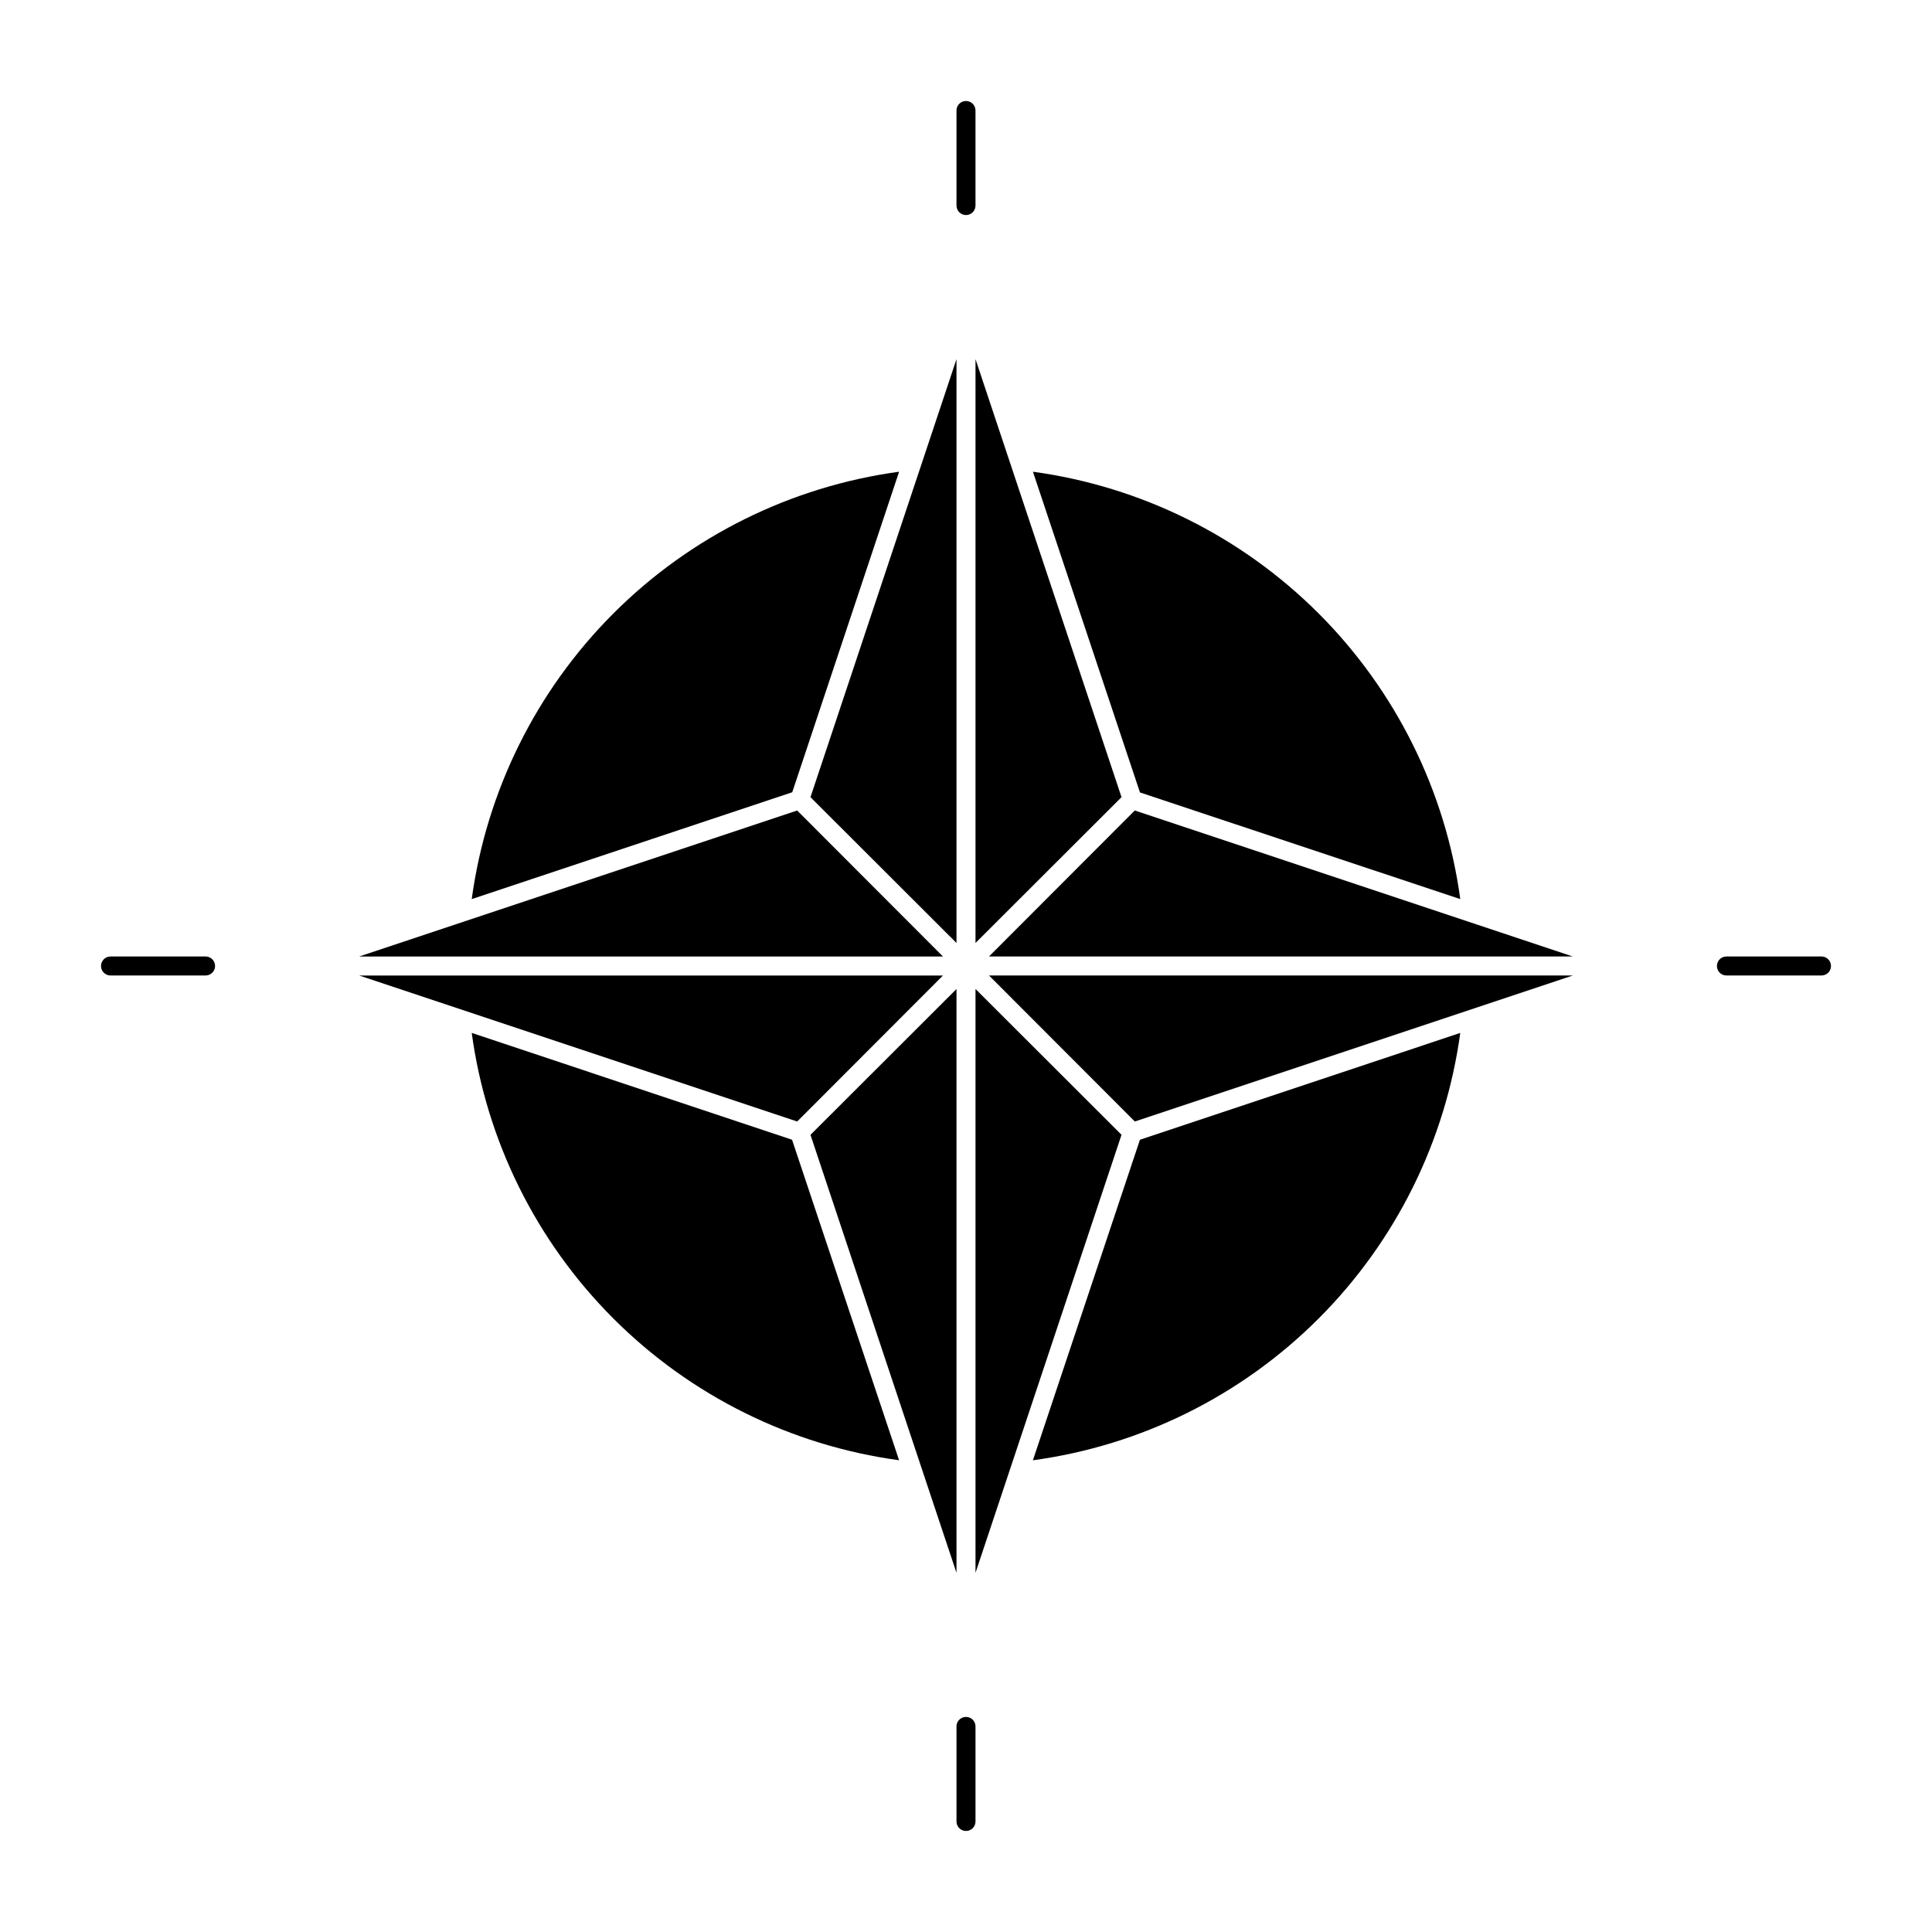 <?xml version="1.0" encoding="UTF-8"?>
<!-- Uploaded to: ICON Repo, www.iconrepo.com, Generator: ICON Repo Mixer Tools -->
<svg fill="#000000" width="800px" height="800px" version="1.1" viewBox="144 144 512 512" xmlns="http://www.w3.org/2000/svg">
 <g>
  <path d="m382.27 269.01c-28.66 3.906-55.254 17.098-75.707 37.551s-33.645 47.047-37.551 75.707l84.941-28.312z"/>
  <path d="m269.01 417.73c3.906 28.66 17.098 55.25 37.551 75.703s47.047 33.645 75.707 37.551l-28.367-84.941z"/>
  <path d="m530.99 382.27c-3.906-28.66-17.098-55.254-37.551-75.707s-47.043-33.645-75.703-37.551l28.363 84.992z"/>
  <path d="m417.73 530.99c28.66-3.906 55.25-17.098 75.703-37.551s33.645-47.043 37.551-75.703l-84.891 28.312z"/>
  <path d="m402.52 239.18v154.72l38.695-38.641z"/>
  <path d="m397.48 393.9v-154.72l-38.695 116.08z"/>
  <path d="m397.48 560.82v-154.72l-38.695 38.645z"/>
  <path d="m402.52 406.09v154.72l38.695-116.08z"/>
  <path d="m444.74 441.21 116.08-38.695h-154.72z"/>
  <path d="m406.09 397.48h154.72l-116.08-38.695z"/>
  <path d="m355.26 358.79-116.08 38.695h154.72z"/>
  <path d="m393.9 402.52h-154.72l116.08 38.695z"/>
  <path d="m400 200.99c0.668 0 1.309-0.266 1.781-0.734 0.473-0.473 0.734-1.113 0.734-1.781v-25.191c0-1.391-1.125-2.519-2.516-2.519-1.395 0-2.519 1.129-2.519 2.519v25.191c0 0.668 0.266 1.309 0.738 1.781 0.473 0.469 1.113 0.734 1.781 0.734z"/>
  <path d="m626.71 397.48h-25.188c-1.391 0-2.519 1.125-2.519 2.519 0 1.391 1.129 2.516 2.519 2.516h25.191-0.004c1.395 0 2.519-1.125 2.519-2.516 0-1.395-1.125-2.519-2.519-2.519z"/>
  <path d="m400 599c-1.395 0-2.519 1.129-2.519 2.519v25.191-0.004c0 1.395 1.125 2.519 2.519 2.519 1.391 0 2.516-1.125 2.516-2.519v-25.188c0-0.668-0.262-1.309-0.734-1.781-0.473-0.473-1.113-0.738-1.781-0.738z"/>
  <path d="m198.48 397.48h-25.191c-1.391 0-2.519 1.125-2.519 2.519 0 1.391 1.129 2.516 2.519 2.516h25.191c1.391 0 2.516-1.125 2.516-2.516 0-1.395-1.125-2.519-2.516-2.519z"/>
 </g>
</svg>
